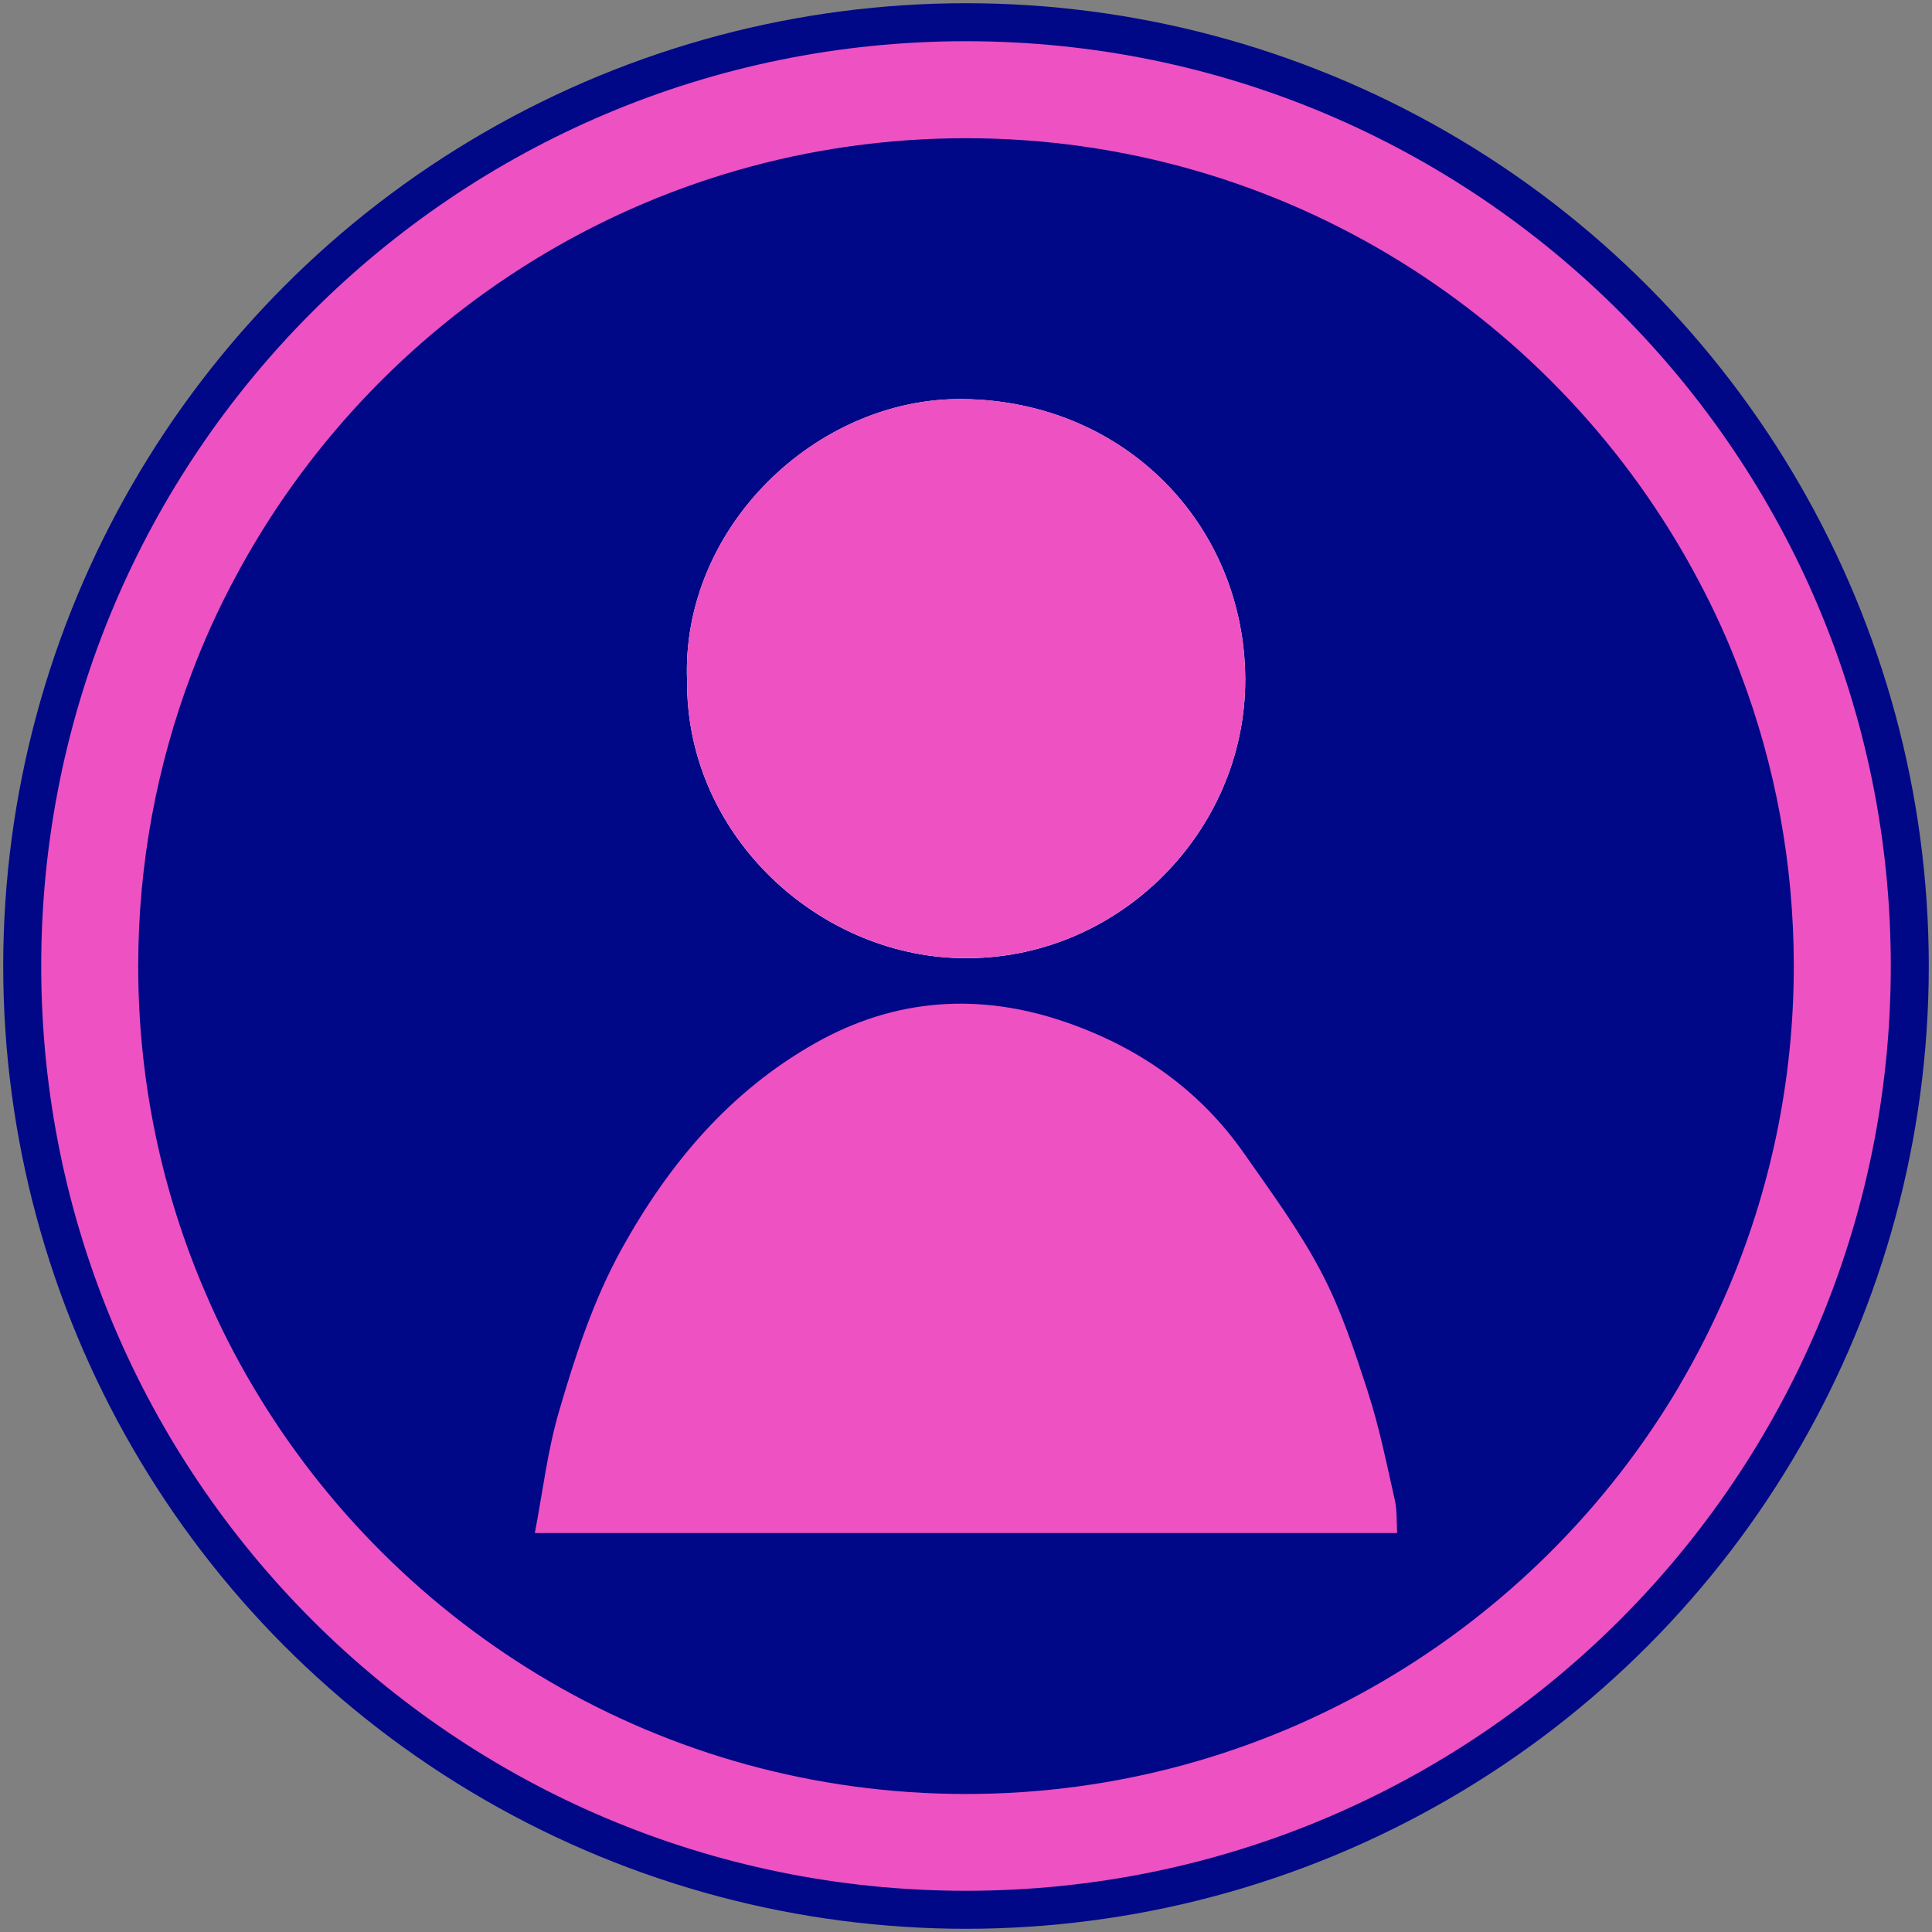 <?xml version="1.0" encoding="UTF-8"?>
<svg xmlns="http://www.w3.org/2000/svg" id="Layer_2" data-name="Layer 2" viewBox="0 0 300 300">
  <rect x="0" y="0" width="300" height="300" fill="#808080" stroke="none"/>
  <defs>
    <style>
      .cls-1 {
        fill: #fff;
      }

      .cls-2 {
        fill: #ed51c2;
      }

      .cls-3 {
        fill: none;
      }

      .cls-4 {
        fill: #000887;
      }
    </style>
  </defs>
  <g id="Layer_1-2" data-name="Layer 1">
    <rect class="cls-3" width="300" height="300"></rect>
    <g>
      <g id="Layer_1-2" data-name="Layer 1-2">
        <g>
          <circle class="cls-4" cx="150" cy="150" r="149.5"></circle>
          <path class="cls-2" d="M150,6.4c-79.32,0-143.6,64.28-143.6,143.6,0,79.32,64.28,143.6,143.6,143.6,79.32,0,143.6-64.31,143.6-143.6,0-79.29-64.28-143.6-143.6-143.6Zm110.77,208.8c-22.37,37.9-63.65,63.37-110.77,63.37-47.12,0-88.4-25.47-110.77-63.37-2.77-4.68-5.23-9.52-7.36-14.53-6.7-15.56-10.41-32.67-10.41-50.64,0-15.95,2.93-31.23,8.25-45.35,1.88-5.01,4.07-9.86,6.56-14.53C57.84,49.31,100.72,21.46,150,21.46c49.28,0,92.16,27.88,113.73,68.66,2.49,4.68,4.71,9.52,6.56,14.53,5.34,14.12,8.25,29.4,8.25,45.35,0,17.97-3.71,35.08-10.41,50.64-2.16,5.01-4.62,9.88-7.36,14.53v.03Z"></path>
        </g>
      </g>
      <g>
        <path class="cls-1" d="M106.69,105.72c-.17,23.4,19.49,41.98,41.33,43.02,24.89,1.18,45.45-19.26,45.34-43.33-.11-23.84-18.66-43.19-43.91-43.44-22.67-.23-43.73,19.95-42.76,43.76Z"></path>
        <path class="cls-2" d="M83.05,238.04c1.21-6.28,1.95-12.69,3.73-18.8,2.55-8.72,5.35-17.38,9.82-25.43,7.32-13.18,16.75-24.35,29.97-31.82,12.47-7.05,25.66-7.91,39.16-3.19,11.22,3.92,20.6,10.49,27.45,20.3,4.21,6.02,8.61,11.99,12.01,18.47,3.08,5.87,5.19,12.31,7.24,18.65,1.76,5.44,2.89,11.08,4.15,16.67,.38,1.66,.26,3.43,.37,5.16H83.05Z"></path>
        <path class="cls-2" d="M106.69,105.72c-.97-23.81,20.09-43.99,42.76-43.76,25.25,.25,43.8,19.61,43.91,43.44,.11,24.07-20.44,44.51-45.34,43.33-21.85-1.04-41.5-19.62-41.33-43.02Z"></path>
      </g>
    </g>
  </g>
</svg>
